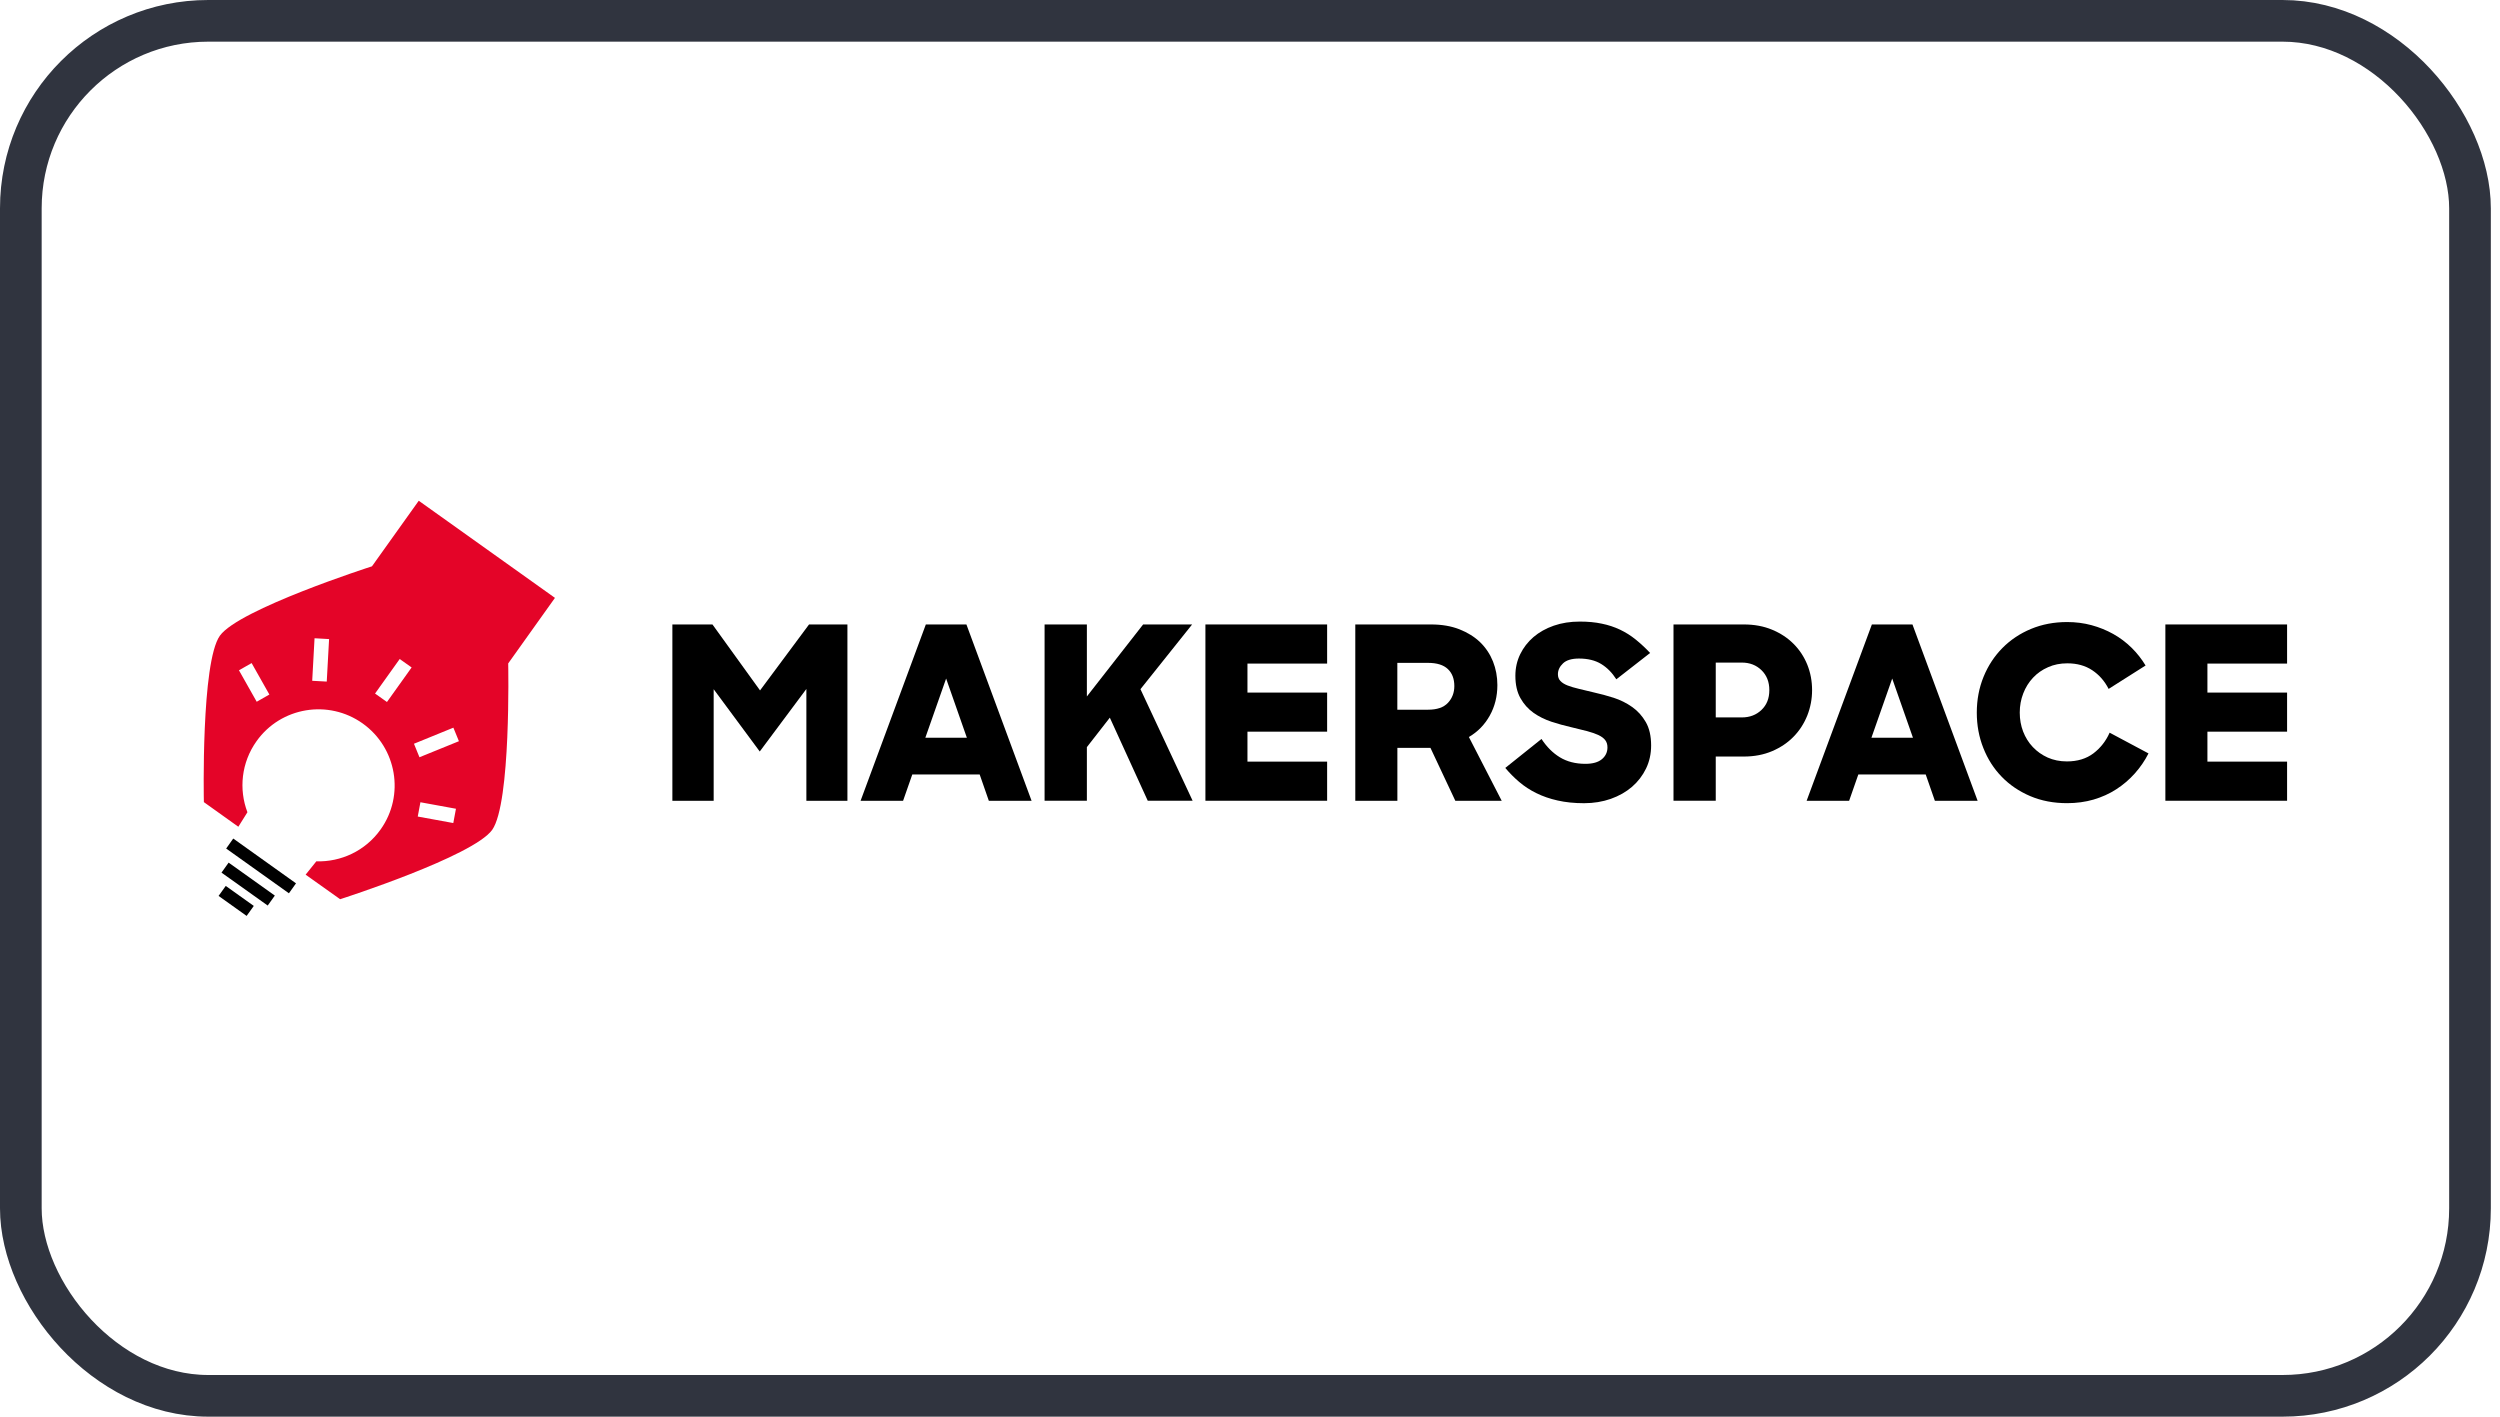 <svg width="60" height="34" viewBox="0 0 60 34" fill="none" xmlns="http://www.w3.org/2000/svg">
<rect x="0.5" y="0.5" width="58.78" height="33" rx="4.5" stroke="#30343F"/>
<path d="M5.428 20.365L6.934 21.439L7.104 21.2L5.598 20.125L5.428 20.365Z" fill="black"/>
<path d="M5.487 20.703L5.316 20.943L6.425 21.733L6.596 21.494L5.487 20.703Z" fill="black"/>
<path d="M5.418 21.262L5.246 21.502L5.919 21.982L6.091 21.742L5.418 21.262Z" fill="black"/>
<path d="M13.319 14.349L10.05 12.018L8.927 13.592C8.878 13.607 5.734 14.621 5.277 15.257C4.825 15.896 4.891 19.199 4.893 19.251L5.72 19.842L5.938 19.494C5.729 18.944 5.79 18.303 6.158 17.787C6.742 16.967 7.884 16.779 8.704 17.363C9.524 17.948 9.719 19.088 9.134 19.908C8.767 20.424 8.18 20.69 7.592 20.672L7.335 20.992L8.163 21.581C8.213 21.566 11.357 20.552 11.813 19.916C12.265 19.276 12.198 15.974 12.197 15.922L13.319 14.349ZM6.161 16.842L5.735 16.087L6.039 15.914L6.465 16.669L6.161 16.842ZM7.842 16.358L7.493 16.339L7.549 15.318L7.898 15.338L7.842 16.358ZM9.287 16.848L9.001 16.645L9.593 15.816L9.879 16.019L9.287 16.848ZM10.879 19.753L10.026 19.597L10.09 19.254L10.943 19.41L10.879 19.753ZM10.067 18.174L9.935 17.85L10.881 17.464L11.014 17.789L10.067 18.174Z" fill="#E40428"/>
<path d="M16.137 14.987H17.099L18.241 16.57L19.417 14.987H20.338V19.219H19.353V16.535L18.234 18.036L17.128 16.541V19.219H16.137V14.987Z" fill="black"/>
<path d="M22.22 14.987H23.194L24.758 19.219H23.732L23.512 18.587H21.895L21.674 19.219H20.654L22.22 14.987ZM22.208 17.706H23.205L22.707 16.285L22.208 17.706Z" fill="black"/>
<path d="M26.636 17.224L26.085 17.931V19.218H25.07V14.987H26.085V16.715L27.435 14.987H28.611L27.371 16.54L28.623 19.218H27.546L26.636 17.224Z" fill="black"/>
<path d="M28.93 14.987H31.851V15.926H29.939V16.622H31.851V17.56H29.939V18.279H31.851V19.218H28.93V14.987Z" fill="black"/>
<path d="M32.527 14.987H34.348C34.602 14.987 34.829 15.026 35.026 15.103C35.223 15.181 35.389 15.284 35.525 15.415C35.66 15.547 35.762 15.701 35.832 15.876C35.901 16.052 35.937 16.24 35.937 16.442C35.937 16.712 35.876 16.957 35.754 17.175C35.632 17.394 35.465 17.564 35.253 17.688L36.041 19.219H34.928L34.331 17.949H33.537V19.219H32.527V14.987ZM33.536 15.909V17.033H34.273C34.489 17.033 34.648 16.978 34.751 16.868C34.853 16.758 34.904 16.623 34.904 16.465C34.904 16.292 34.852 16.155 34.748 16.057C34.644 15.958 34.485 15.909 34.273 15.909H33.536Z" fill="black"/>
<path d="M38.018 19.277C37.782 19.277 37.571 19.255 37.383 19.212C37.195 19.17 37.025 19.111 36.872 19.035C36.719 18.96 36.582 18.87 36.46 18.766C36.338 18.662 36.227 18.55 36.127 18.43L36.996 17.735C37.12 17.924 37.266 18.071 37.437 18.175C37.607 18.279 37.812 18.332 38.051 18.332C38.224 18.332 38.356 18.295 38.445 18.221C38.533 18.148 38.579 18.053 38.579 17.938C38.579 17.868 38.562 17.811 38.526 17.764C38.492 17.718 38.438 17.678 38.364 17.642C38.291 17.608 38.199 17.576 38.091 17.547C37.982 17.518 37.853 17.486 37.702 17.451C37.548 17.417 37.392 17.372 37.233 17.321C37.075 17.268 36.931 17.197 36.804 17.107C36.676 17.016 36.571 16.899 36.491 16.756C36.41 16.613 36.369 16.434 36.369 16.217C36.369 16.032 36.408 15.859 36.485 15.701C36.562 15.543 36.668 15.406 36.804 15.289C36.939 15.174 37.101 15.082 37.291 15.016C37.48 14.95 37.689 14.918 37.916 14.918C38.11 14.918 38.285 14.934 38.444 14.968C38.602 15 38.748 15.049 38.881 15.112C39.015 15.176 39.141 15.255 39.258 15.35C39.375 15.445 39.491 15.552 39.603 15.671L38.792 16.303C38.691 16.145 38.57 16.022 38.427 15.935C38.284 15.848 38.106 15.805 37.894 15.805C37.721 15.805 37.592 15.844 37.512 15.921C37.431 15.998 37.39 16.085 37.39 16.182C37.39 16.248 37.41 16.302 37.45 16.344C37.491 16.387 37.549 16.423 37.624 16.452C37.699 16.481 37.79 16.508 37.897 16.533C38.003 16.558 38.12 16.586 38.247 16.617C38.405 16.651 38.566 16.696 38.729 16.747C38.891 16.8 39.038 16.873 39.172 16.968C39.306 17.062 39.414 17.183 39.499 17.33C39.584 17.477 39.627 17.664 39.627 17.892C39.627 18.092 39.586 18.277 39.505 18.445C39.423 18.614 39.311 18.76 39.169 18.883C39.026 19.006 38.856 19.103 38.658 19.173C38.464 19.241 38.249 19.277 38.018 19.277Z" fill="black"/>
<path d="M40.164 14.987H41.856C42.103 14.987 42.328 15.029 42.528 15.112C42.729 15.195 42.901 15.308 43.044 15.451C43.187 15.593 43.297 15.761 43.375 15.952C43.452 16.144 43.49 16.347 43.49 16.564C43.49 16.776 43.451 16.979 43.375 17.172C43.297 17.366 43.188 17.535 43.047 17.679C42.907 17.824 42.735 17.94 42.532 18.027C42.328 18.114 42.102 18.157 41.851 18.157H41.178V19.218H40.164V14.987ZM41.178 15.902V17.218H41.804C41.993 17.218 42.151 17.158 42.276 17.038C42.402 16.918 42.464 16.76 42.464 16.563C42.464 16.366 42.401 16.206 42.276 16.085C42.151 15.963 41.993 15.902 41.804 15.902H41.178Z" fill="black"/>
<path d="M44.925 14.987H45.899L47.463 19.219H46.437L46.217 18.587H44.6L44.379 19.219H43.359L44.925 14.987ZM44.914 17.706H45.911L45.413 16.285L44.914 17.706Z" fill="black"/>
<path d="M49.611 19.276C49.287 19.276 48.991 19.22 48.724 19.106C48.458 18.992 48.229 18.837 48.041 18.642C47.851 18.447 47.704 18.217 47.6 17.952C47.495 17.688 47.443 17.405 47.443 17.103C47.443 16.794 47.498 16.507 47.606 16.242C47.714 15.977 47.865 15.748 48.058 15.552C48.251 15.357 48.48 15.204 48.744 15.094C49.009 14.984 49.298 14.929 49.611 14.929C49.816 14.929 50.011 14.954 50.196 15.004C50.381 15.054 50.555 15.125 50.717 15.215C50.88 15.306 51.026 15.416 51.158 15.546C51.289 15.675 51.401 15.818 51.494 15.972L50.607 16.534C50.51 16.344 50.379 16.195 50.213 16.085C50.047 15.975 49.848 15.92 49.616 15.92C49.446 15.92 49.292 15.95 49.153 16.013C49.013 16.074 48.893 16.158 48.793 16.265C48.693 16.371 48.614 16.497 48.558 16.642C48.502 16.786 48.474 16.94 48.474 17.102C48.474 17.265 48.501 17.416 48.555 17.557C48.61 17.698 48.686 17.822 48.788 17.929C48.888 18.035 49.007 18.119 49.144 18.181C49.282 18.242 49.435 18.274 49.605 18.274C49.86 18.274 50.072 18.209 50.243 18.08C50.413 17.95 50.542 17.785 50.631 17.584L51.564 18.082C51.476 18.256 51.366 18.416 51.234 18.564C51.102 18.711 50.955 18.837 50.79 18.943C50.626 19.05 50.444 19.131 50.245 19.19C50.048 19.247 49.835 19.276 49.611 19.276Z" fill="black"/>
<path d="M51.969 14.987H54.89V15.926H52.978V16.622H54.89V17.56H52.978V18.279H54.89V19.218H51.969V14.987Z" fill="black"/>
</svg>
